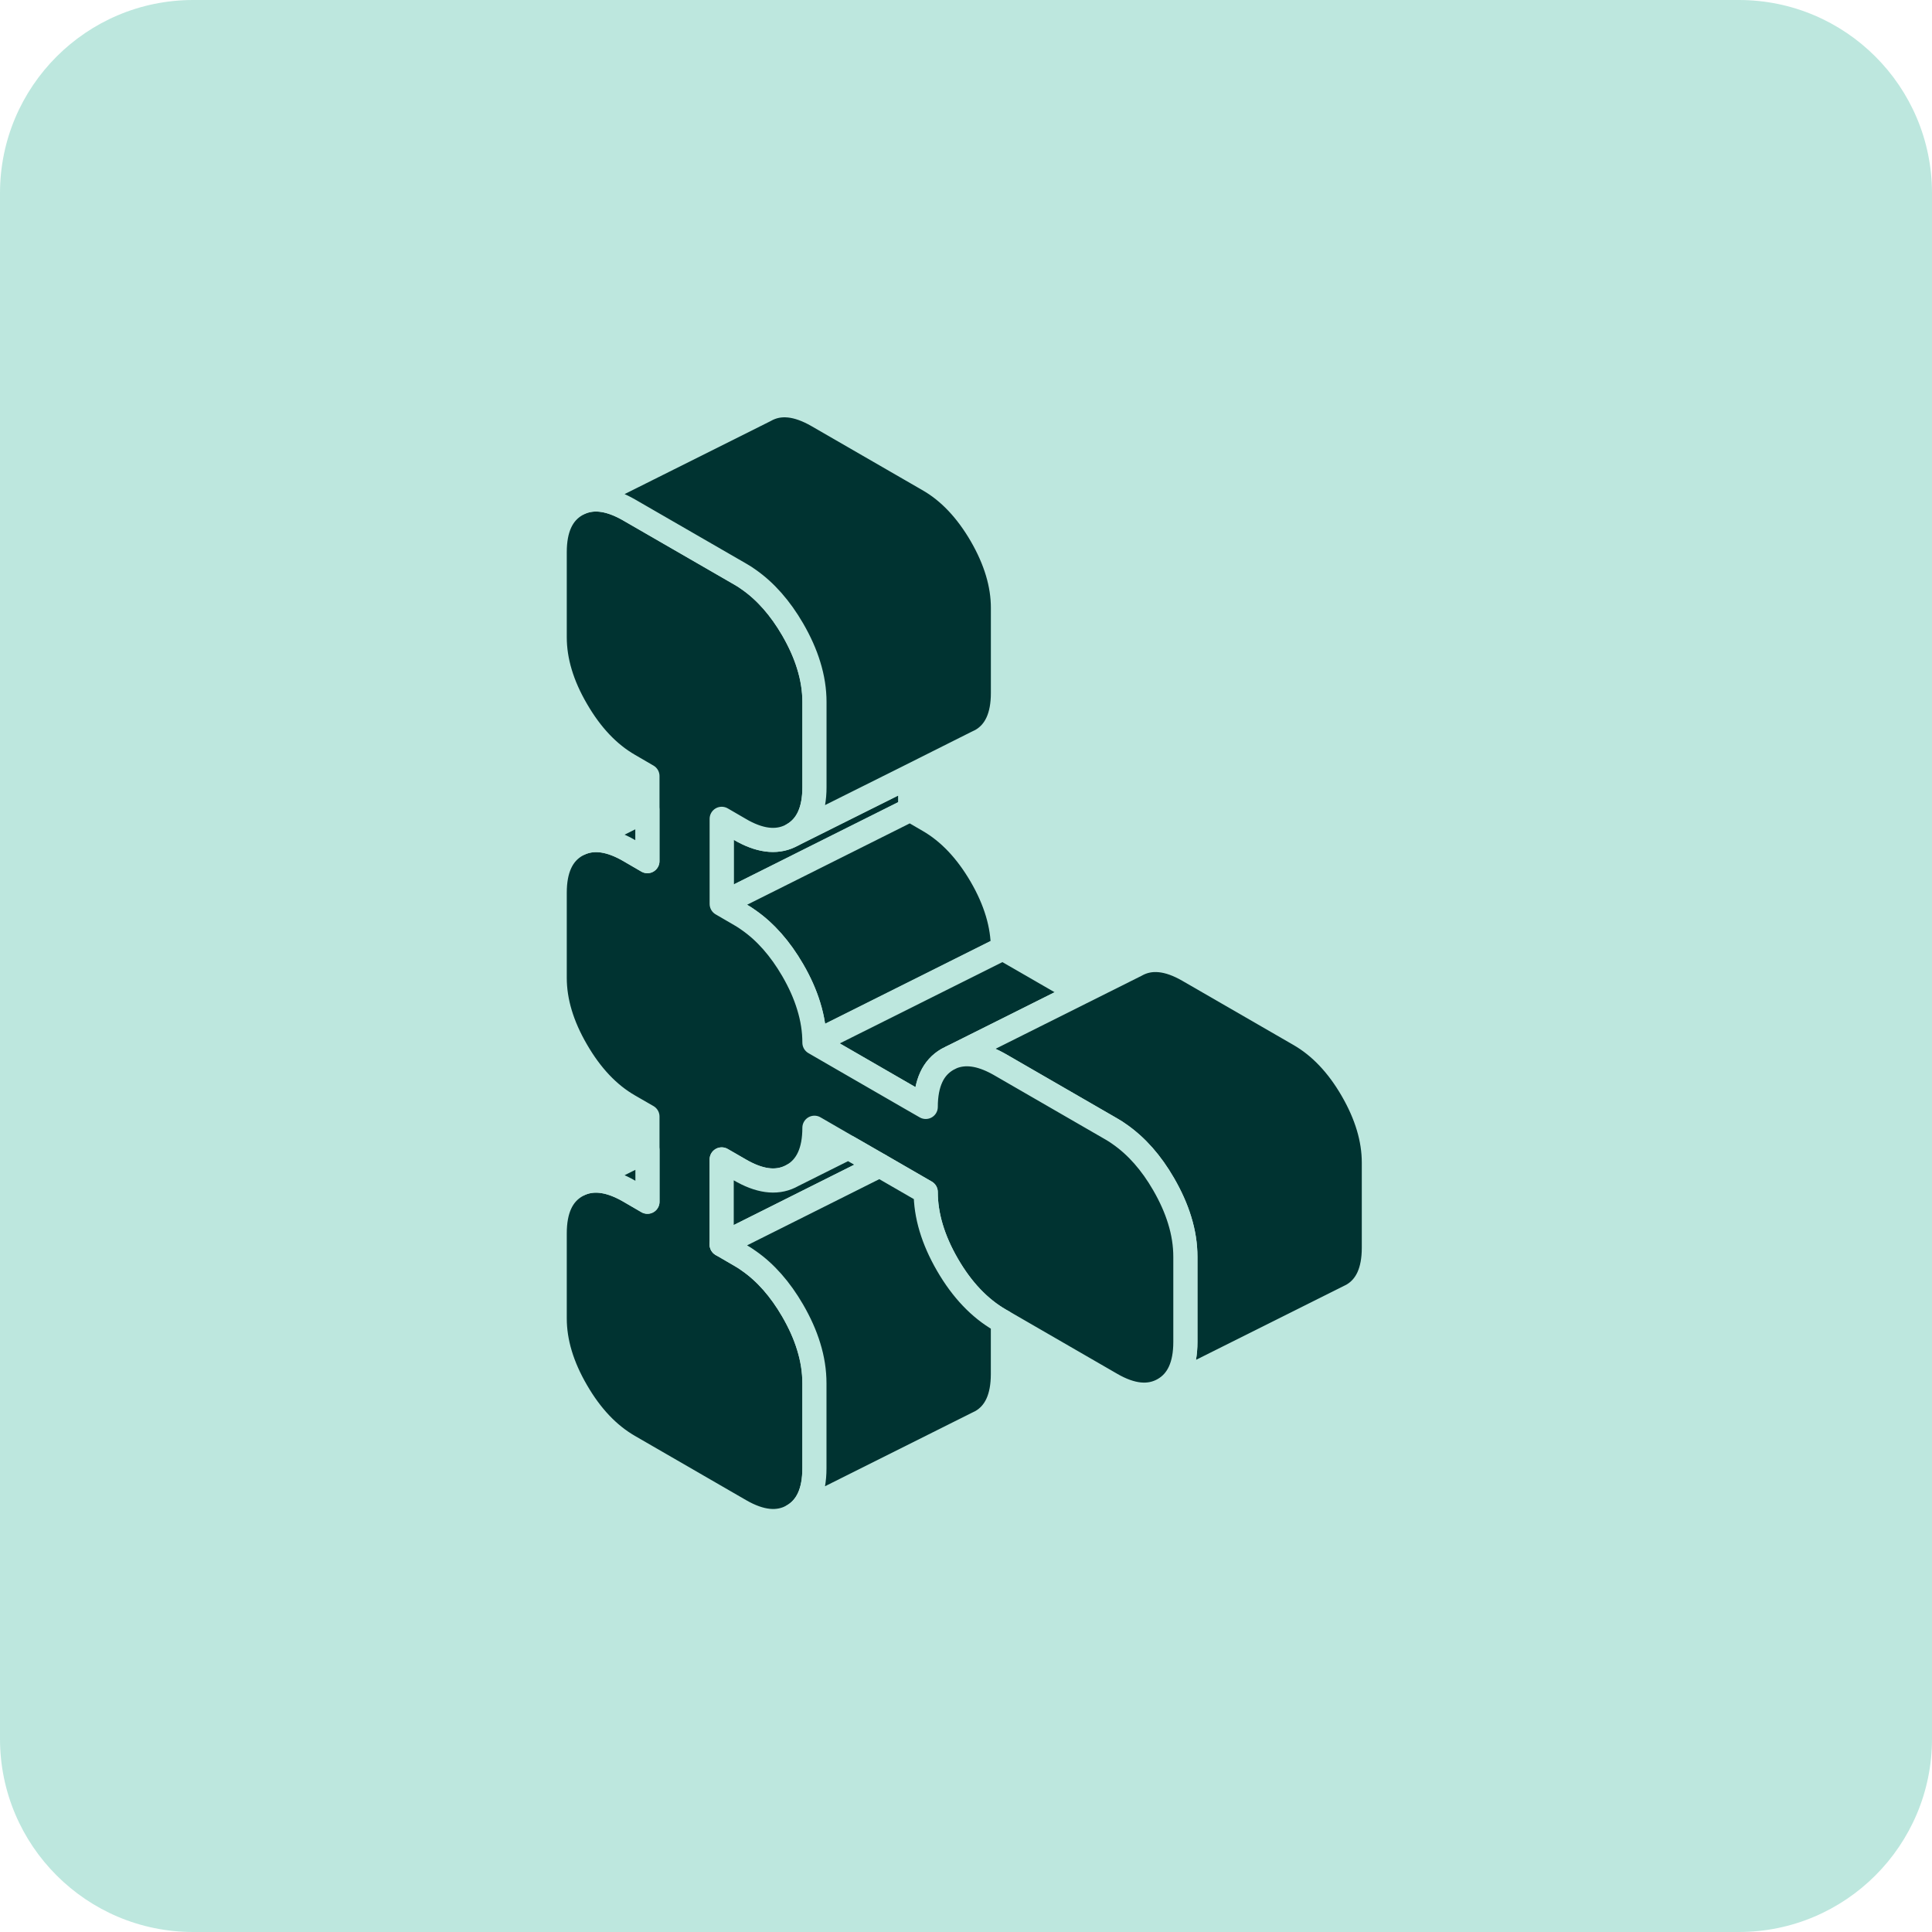 <svg width="80" height="80" viewBox="0 0 80 80" fill="none" xmlns="http://www.w3.org/2000/svg">
<path d="M0 8C0 3.582 3.582 0 8 0H72C76.418 0 80 3.582 80 8V72C80 76.418 76.418 80 72 80H8C3.582 80 0 76.418 0 72V8Z" fill="#BDE7DE"/>
<path d="M37.688 32.134V33.527L30.792 36.977L29.883 37.429V33.906L30.648 34.35C30.691 34.374 30.733 34.397 30.773 34.421C31.565 34.846 32.248 34.893 32.821 34.565L37.688 32.134Z" fill="#003331" stroke="#BDE7DE" stroke-linecap="round" stroke-linejoin="round"/>
<path d="M41.528 39.272L34.612 42.729L33.723 43.174C33.723 42.678 33.645 42.171 33.485 41.656C33.337 41.168 33.114 40.669 32.821 40.165C32.306 39.279 31.701 38.593 31.011 38.109C30.893 38.023 30.773 37.945 30.648 37.875L29.883 37.43L30.792 36.977L37.688 33.527L38.453 33.972C39.299 34.46 40.021 35.225 40.626 36.263C41.227 37.297 41.528 38.304 41.528 39.272Z" fill="#003331" stroke="#BDE7DE" stroke-linecap="round" stroke-linejoin="round"/>
<path d="M44.724 41.117L39.416 43.771L39.229 43.865C38.932 44.036 38.706 44.282 38.558 44.606C38.406 44.934 38.328 45.344 38.328 45.835L37.684 45.465L34.608 43.689L33.719 43.174L34.608 42.729L41.524 39.272L44.724 41.117Z" fill="#003331" stroke="#BDE7DE" stroke-linecap="round" stroke-linejoin="round"/>
<path d="M35.131 47.514L32.82 48.669C33.421 48.325 33.722 47.67 33.722 46.698L35.131 47.514Z" fill="#003331" stroke="#BDE7DE" stroke-linecap="round" stroke-linejoin="round"/>
<path d="M56.889 48.142V51.666C56.889 52.637 56.589 53.293 55.988 53.636L48.183 57.538C48.784 57.195 49.084 56.539 49.084 55.568V52.044C49.084 51.544 49.006 51.037 48.846 50.522C48.698 50.034 48.475 49.539 48.183 49.031C47.672 48.145 47.067 47.463 46.376 46.979C46.259 46.893 46.138 46.815 46.013 46.745L41.404 44.083C41.369 44.064 41.334 44.044 41.299 44.025C40.585 43.638 39.96 43.552 39.422 43.771L44.729 41.117L47.039 39.962C47.641 39.619 48.366 39.693 49.209 40.181L53.818 42.842C54.661 43.33 55.387 44.091 55.988 45.129C56.589 46.167 56.889 47.17 56.889 48.142Z" fill="#003331" stroke="#BDE7DE" stroke-linecap="round" stroke-linejoin="round"/>
<path d="M49.084 52.044V55.568C49.084 56.54 48.783 57.195 48.182 57.539C47.581 57.882 46.856 57.808 46.013 57.32L41.529 54.729L41.404 54.659C40.561 54.171 39.835 53.41 39.234 52.372C38.633 51.334 38.333 50.331 38.333 49.359L36.428 48.259L35.133 47.513L33.724 46.698C33.724 47.669 33.423 48.325 32.822 48.669C32.249 48.996 31.566 48.946 30.774 48.52C30.735 48.497 30.692 48.473 30.649 48.45L29.884 48.009V51.533L30.649 51.978C30.774 52.048 30.895 52.126 31.012 52.212C31.703 52.692 32.307 53.379 32.822 54.265C33.115 54.772 33.338 55.267 33.486 55.755C33.646 56.27 33.724 56.778 33.724 57.277V60.801C33.724 61.773 33.423 62.428 32.822 62.772C32.218 63.115 31.496 63.041 30.649 62.553L26.044 59.892C25.197 59.404 24.475 58.643 23.874 57.605C23.269 56.567 22.969 55.564 22.969 54.593V51.069C22.969 50.097 23.269 49.441 23.874 49.098L24.061 49.004C24.623 48.774 25.283 48.879 26.044 49.316L26.809 49.761V46.233L26.044 45.792C25.197 45.305 24.475 44.54 23.874 43.502C23.269 42.464 22.969 41.461 22.969 40.493V36.965C22.969 35.997 23.269 35.342 23.874 34.998L24.065 34.905C24.627 34.674 25.283 34.776 26.044 35.213L26.809 35.658V32.134L26.044 31.689C25.197 31.201 24.475 30.436 23.874 29.398C23.269 28.364 22.969 27.357 22.969 26.39V22.862C22.969 21.894 23.269 21.238 23.874 20.895L24.061 20.801C24.623 20.571 25.283 20.676 26.044 21.113L30.649 23.771C30.774 23.841 30.895 23.919 31.012 24.005C31.703 24.489 32.307 25.176 32.822 26.062C33.115 26.569 33.338 27.065 33.486 27.552C33.646 28.068 33.724 28.575 33.724 29.07V32.598C33.724 33.566 33.423 34.222 32.822 34.565C32.249 34.893 31.566 34.846 30.774 34.421C30.735 34.397 30.692 34.374 30.649 34.35L29.884 33.906V37.429L30.649 37.874C30.774 37.945 30.895 38.023 31.012 38.109C31.703 38.593 32.307 39.279 32.822 40.165C33.115 40.669 33.338 41.168 33.486 41.656C33.646 42.171 33.724 42.678 33.724 43.174L34.614 43.689L37.689 45.465L38.333 45.835C38.333 45.344 38.411 44.934 38.563 44.606C38.711 44.282 38.938 44.036 39.234 43.865L39.422 43.771C39.96 43.553 40.584 43.638 41.299 44.025C41.334 44.044 41.369 44.064 41.404 44.083L46.013 46.745C46.138 46.815 46.258 46.893 46.376 46.979C47.066 47.463 47.671 48.146 48.182 49.032C48.475 49.539 48.697 50.034 48.846 50.522C49.006 51.037 49.084 51.545 49.084 52.044Z" fill="#003331" stroke="#BDE7DE" stroke-linecap="round" stroke-linejoin="round"/>
<path d="M41.53 25.168V28.696C41.53 29.664 41.229 30.319 40.628 30.663L40.437 30.756L37.69 32.134L32.823 34.565C33.424 34.222 33.725 33.566 33.725 32.598V29.07C33.725 28.575 33.647 28.067 33.487 27.552C33.339 27.065 33.116 26.569 32.823 26.062C32.308 25.176 31.703 24.489 31.013 24.005C30.896 23.919 30.775 23.841 30.65 23.771L26.045 21.113C25.284 20.676 24.625 20.571 24.062 20.801L31.68 16.992C32.281 16.649 33.003 16.723 33.85 17.211L38.455 19.869C39.302 20.356 40.023 21.121 40.628 22.159C41.229 23.197 41.53 24.2 41.53 25.168Z" fill="#003331" stroke="#BDE7DE" stroke-linecap="round" stroke-linejoin="round"/>
<path d="M26.806 33.531V35.658L26.041 35.213C25.28 34.776 24.625 34.675 24.062 34.905L26.806 33.531Z" fill="#003331" stroke="#BDE7DE" stroke-linecap="round" stroke-linejoin="round"/>
<path d="M26.81 47.631V49.762L26.045 49.317C25.284 48.88 24.625 48.774 24.062 49.005L26.81 47.631Z" fill="#003331" stroke="#BDE7DE" stroke-linecap="round" stroke-linejoin="round"/>
<path d="M36.427 48.259L30.792 51.081L29.883 51.533V48.009L30.648 48.45C30.691 48.474 30.733 48.497 30.773 48.52C31.565 48.946 32.248 48.997 32.821 48.669L35.132 47.514L36.427 48.259Z" fill="#003331" stroke="#BDE7DE" stroke-linecap="round" stroke-linejoin="round"/>
<path d="M41.528 54.729V56.899C41.528 57.87 41.227 58.526 40.626 58.869L40.435 58.963L32.821 62.772C33.422 62.428 33.723 61.773 33.723 60.801V57.277C33.723 56.778 33.645 56.27 33.485 55.755C33.337 55.267 33.114 54.772 32.821 54.265C32.306 53.379 31.701 52.692 31.011 52.212C30.893 52.126 30.773 52.048 30.648 51.978L29.883 51.533L30.792 51.08L36.427 48.259L38.332 49.359C38.332 50.331 38.632 51.334 39.233 52.372C39.834 53.41 40.56 54.171 41.403 54.659L41.528 54.729Z" fill="#003331" stroke="#BDE7DE" stroke-linecap="round" stroke-linejoin="round"/>
</svg>
